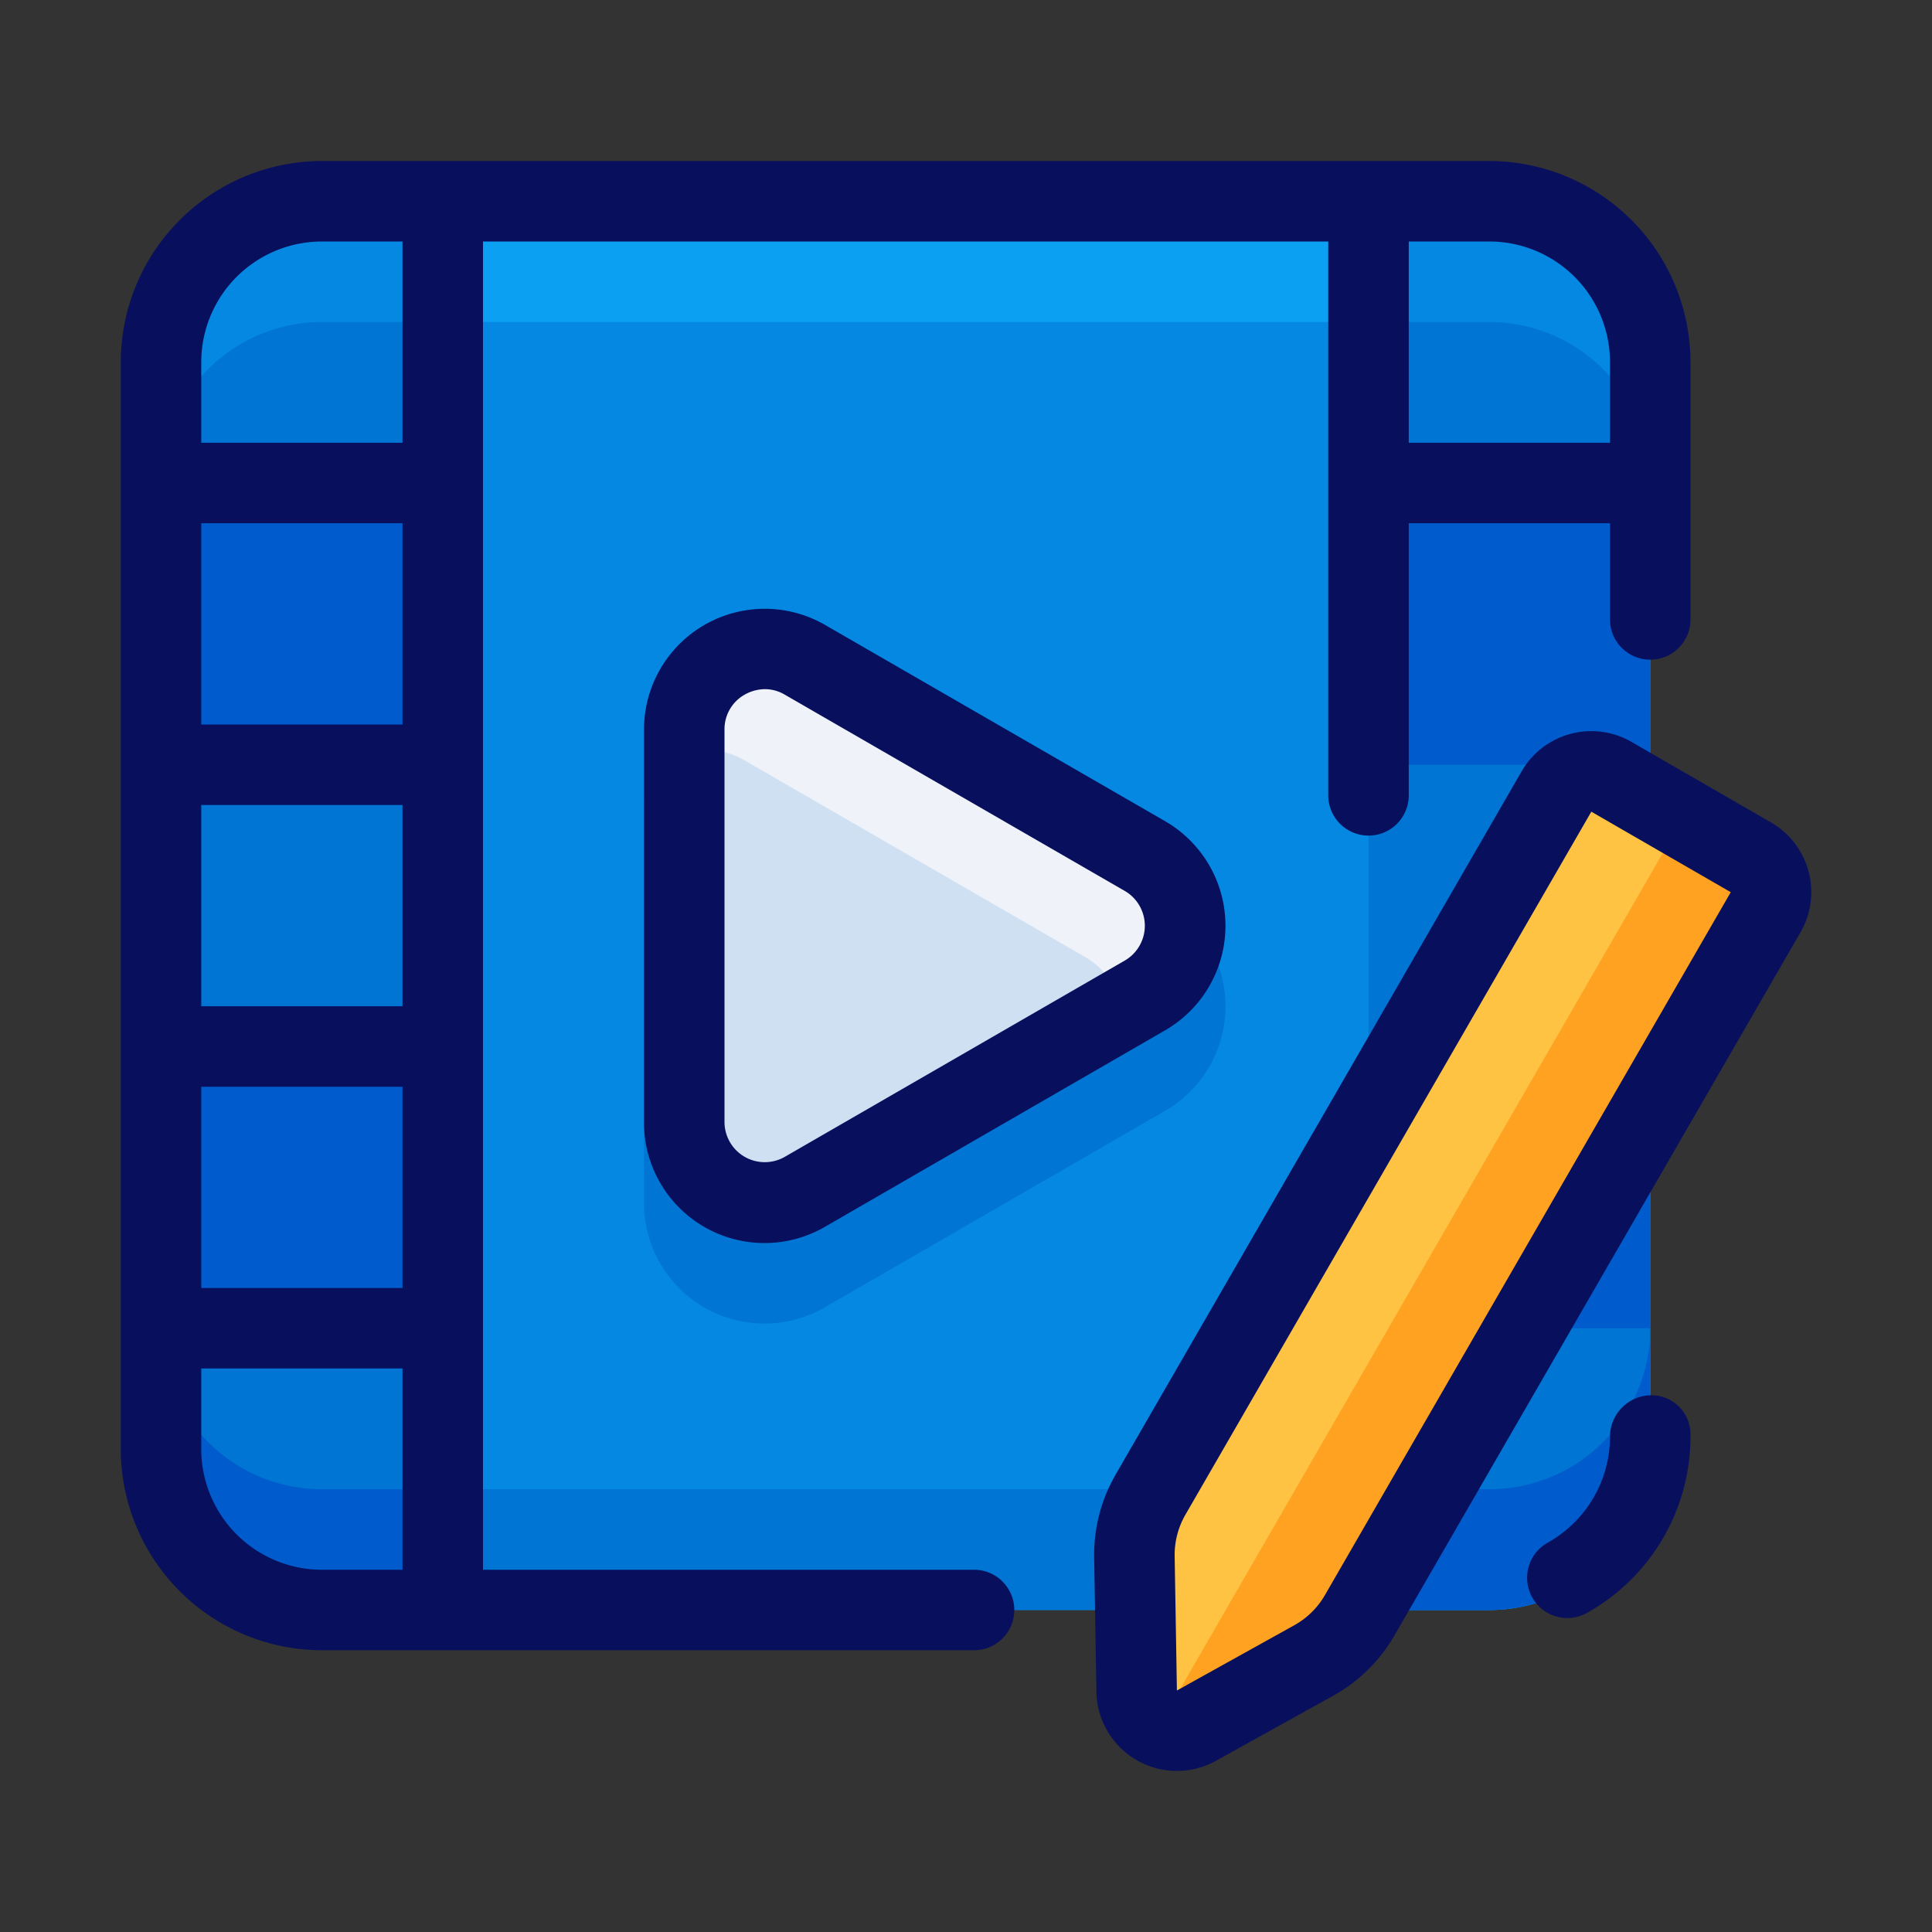 <svg xmlns="http://www.w3.org/2000/svg" id="Layer_1" height="512" viewBox="0 0 48 48" width="512" data-name="Layer 1"><rect x="0" y="0" width="48" height="48" fill="#333333" stroke="none"/><rect fill="#0588e2" height="35" rx="4" width="37" x="4" y="5"></rect><path d="m37 5h-29a4 4 0 0 0 -4 4v3a4 4 0 0 1 4-4h29a4 4 0 0 1 4 4v-3a4 4 0 0 0 -4-4z" fill="#0ca0f2"></path><path d="m37 37h-29a4 4 0 0 1 -4-4v3a4 4 0 0 0 4 4h29a4 4 0 0 0 4-4v-3a4 4 0 0 1 -4 4z" fill="#0075d3"></path><path d="m20.5 17.527a3 3 0 0 0 -4.5 2.6v9.75a2.994 2.994 0 0 0 4.5 2.6l8.443-4.877a3 3 0 0 0 0-5.2z" fill="#0075d3"></path><path d="m34 5h3a4 4 0 0 1 4 4v27a4 4 0 0 1 -4 4h-3a0 0 0 0 1 0 0v-35a0 0 0 0 1 0 0z" fill="#0075d3"></path><path d="m37 5h-3v3h3a4 4 0 0 1 4 4v-3a4 4 0 0 0 -4-4z" fill="#0588e2"></path><path d="m37 37h-3v3h3a4 4 0 0 0 4-4v-3a4 4 0 0 1 -4 4z" fill="#005ccc"></path><path d="m34 12h7v7h-7z" fill="#005ccc"></path><path d="m34 26h7v7h-7z" fill="#005ccc"></path><path d="m4 5h3a4 4 0 0 1 4 4v27a4 4 0 0 1 -4 4h-3a0 0 0 0 1 0 0v-35a0 0 0 0 1 0 0z" fill="#0075d3" transform="matrix(-1 0 0 -1 15 45)"></path><path d="m4 33v3a4 4 0 0 0 4 4h3v-3h-3a4 4 0 0 1 -4-4z" fill="#005ccc"></path><path d="m8 5a4 4 0 0 0 -4 4v3a4 4 0 0 1 4-4h3v-3z" fill="#0588e2"></path><g fill="#005ccc"><path d="m4 12h7v7h-7z"></path><path d="m4 26h7v7h-7z"></path><path d="m4 26h7v7h-7z"></path><path d="m4 12h7v7h-7z"></path></g><path d="m28.443 21.268-8.443-4.875a2 2 0 0 0 -3 1.732v9.75a2 2 0 0 0 3 1.732l8.443-4.875a2 2 0 0 0 0-3.464z" fill="#cfe0f3"></path><path d="m28.443 21.268-8.443-4.875a2 2 0 0 0 -3 1.732v.567a1.967 1.967 0 0 1 1.5.2l8.443 4.875a1.962 1.962 0 0 1 .944 1.285l.556-.321a2 2 0 0 0 0-3.463z" fill="#eff3f9"></path><path d="m32.639 41.255-2.914 1.618a1 1 0 0 1 -1.485-.858l-.056-3.332a3 3 0 0 1 .4-1.551l10.086-17.467a1 1 0 0 1 1.366-.366l3.464 2a1 1 0 0 1 .366 1.366l-10.085 17.467a3 3 0 0 1 -1.142 1.123z" fill="#ffc343"></path><path d="m43.5 21.3-1.688-.974-13.025 22.559a.985.985 0 0 0 .938-.012l2.914-1.618a3 3 0 0 0 1.142-1.123l10.085-17.467a1 1 0 0 0 -.366-1.365z" fill="#ffa221"></path><path d="m24.2 39h-12.2v-33h21v13.76a1 1 0 1 0 2 0v-6.76h5v2.39a1 1 0 0 0 2 0v-6.39a5.006 5.006 0 0 0 -5-5h-29a5.006 5.006 0 0 0 -5 5v27a5.006 5.006 0 0 0 5 5h16.2a1 1 0 1 0 0-2zm12.8-33a3 3 0 0 1 3 3v2h-5v-5zm-32 14h5v5h-5zm5-2h-5v-5h5zm-5 9h5v5h-5zm0-18a3 3 0 0 1 3-3h2v5h-5zm3 30a3 3 0 0 1 -3-3v-2h5v5z" fill="#08105e"></path><path d="m38.941 40.2a1 1 0 0 1 -.49-1.872 3.023 3.023 0 0 0 1.549-2.628 1.031 1.031 0 0 1 1-1.035.971.971 0 0 1 1 .965v.07a5.024 5.024 0 0 1 -2.571 4.372 1 1 0 0 1 -.488.128z" fill="#08105e"></path><path d="m20.5 15.527a3 3 0 0 0 -4.5 2.6v9.75a2.994 2.994 0 0 0 4.5 2.6l8.443-4.877a3 3 0 0 0 0-5.2zm7.443 8.339-8.443 4.874a1 1 0 0 1 -1.5-.865v-9.75a.983.983 0 0 1 .5-.866 1.036 1.036 0 0 1 .5-.137.971.971 0 0 1 .5.138l8.443 4.874a1 1 0 0 1 0 1.732z" fill="#08105e"></path><path d="m44.932 21.647a1.991 1.991 0 0 0 -.932-1.214l-3.464-2a2 2 0 0 0 -2.732.731l-10.085 17.469a3.988 3.988 0 0 0 -.535 2.066l.056 3.333a2 2 0 0 0 2.97 1.715l2.915-1.618a4 4 0 0 0 1.522-1.5l10.084-17.463a1.988 1.988 0 0 0 .201-1.519zm-12.016 17.985a2 2 0 0 1 -.762.748l-2.914 1.62-.056-3.333a2 2 0 0 1 .267-1.034l10.085-17.467 3.464 2z" fill="#08105e"></path></svg>